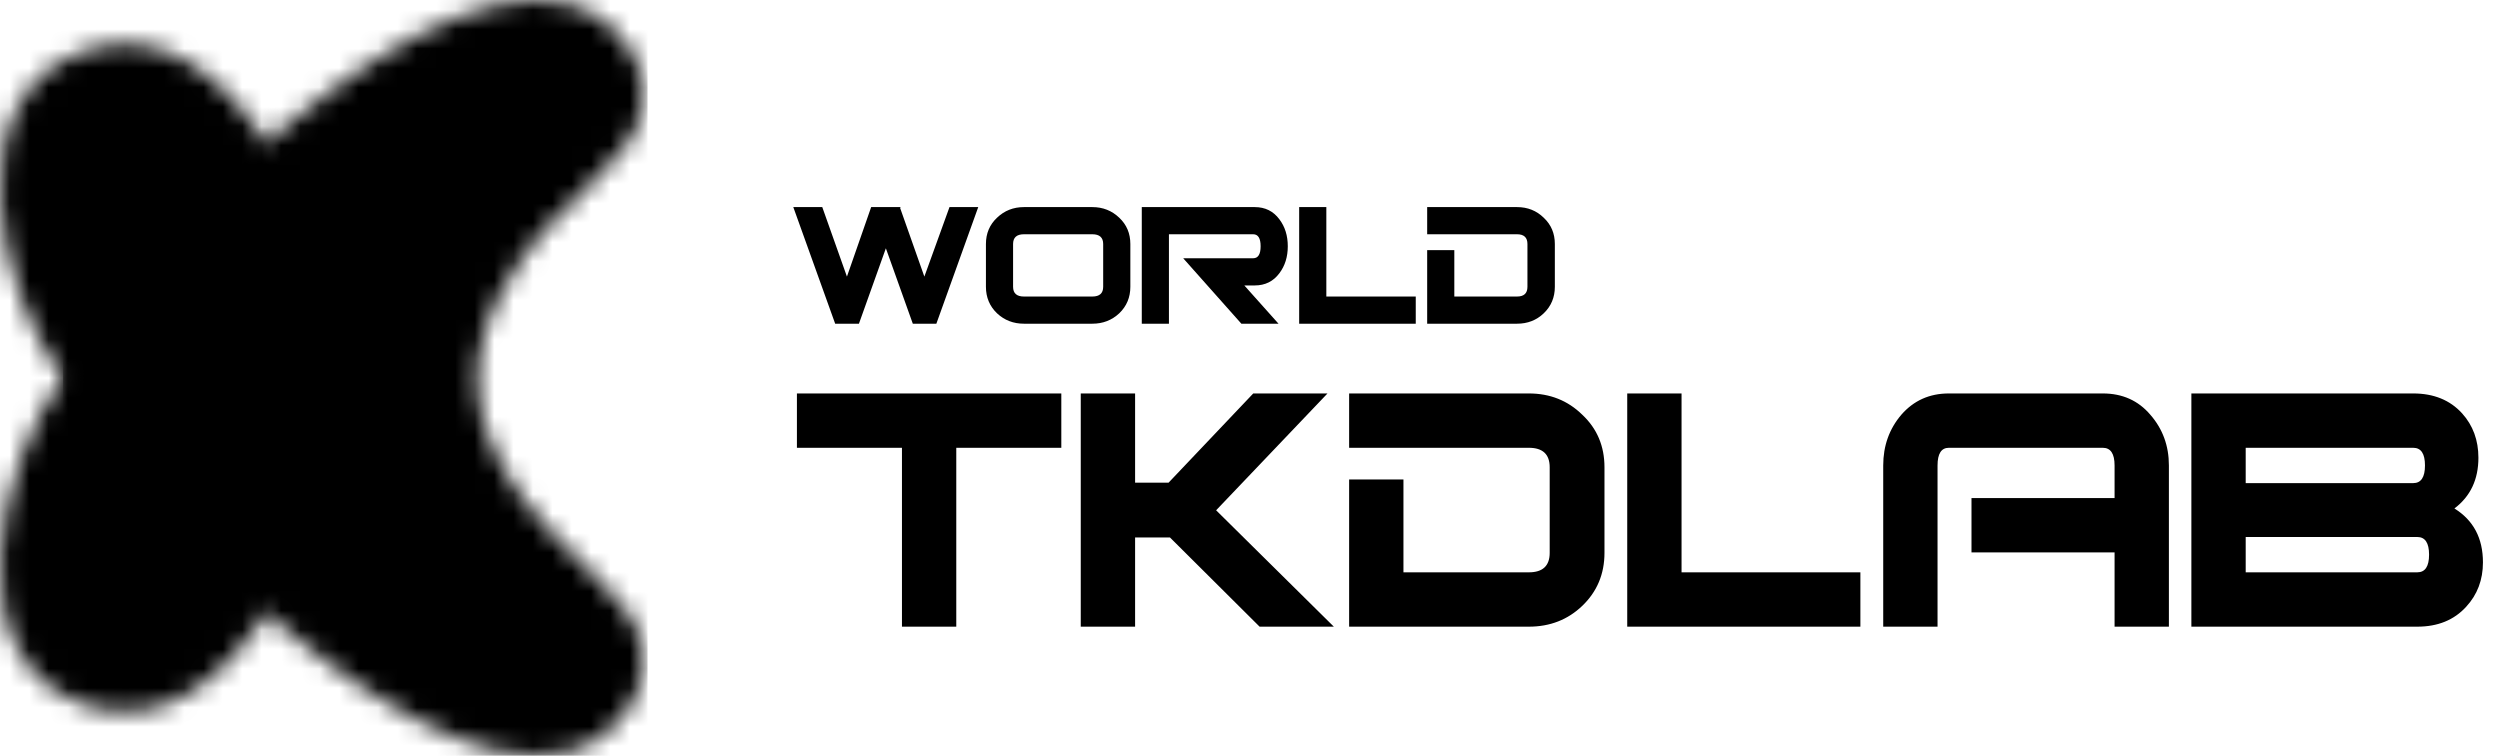 <svg width="129" height="39" viewBox="0 0 129 39" fill="none" xmlns="http://www.w3.org/2000/svg">
<g clip-path="url(#clip0_583_69)">
<mask id="mask0_583_69" style="mask-type:alpha" maskUnits="userSpaceOnUse" x="0" y="2" width="18" height="35">
<path d="M17.722 19.501C17.604 13.371 12.303 -0.109 4.372 2.62C-2.451 4.969 -0.052 15.11 3.257 19.501C-0.052 23.892 -2.451 34.034 4.372 36.383C12.303 39.112 17.604 25.631 17.722 19.501Z" fill="black"/>
</mask>
<g mask="url(#mask0_583_69)">
<path d="M17.722 -0.109H-2.451V39.112H17.722V-0.109Z" fill="black"/>
</g>
<mask id="mask1_583_69" style="mask-type:alpha" maskUnits="userSpaceOnUse" x="3" y="0" width="31" height="39">
<path d="M3.257 19.501C7.127 12.124 26.061 -6.636 32.41 2.418C33.1 3.401 33.417 4.61 33.114 5.83C32.448 8.503 29.045 10.141 26.653 13.765C23.821 18.062 24.009 21.589 27.011 25.754C29.369 29.022 32.48 30.629 33.11 33.17C33.413 34.389 33.096 35.599 32.407 36.581C26.057 45.636 7.123 26.876 3.254 19.498" fill="black"/>
</mask>
<g mask="url(#mask1_583_69)">
<path d="M33.413 -6.636H3.257V45.639H33.413V-6.636Z" fill="black"/>
</g>
<path d="M54.764 23.106H49.344V32.336H46.541V23.106H41.121V20.302H54.764V23.106ZM68.826 32.336H64.995L60.37 27.733H58.571V32.336H55.767V20.302H58.571V24.905H60.299L64.668 20.302H68.499L62.752 26.331L68.826 32.336ZM82.791 28.527C82.791 29.617 82.409 30.529 81.646 31.261C80.899 31.977 79.98 32.336 78.889 32.336H69.615V24.742H72.418V29.532H78.889C79.606 29.532 79.964 29.197 79.964 28.527V24.111C79.964 23.441 79.606 23.106 78.889 23.106H69.615V20.302H78.889C79.98 20.302 80.899 20.668 81.646 21.4C82.409 22.117 82.791 23.02 82.791 24.111V28.527ZM95.996 32.336H83.965V20.302H86.768V29.532H95.996V32.336ZM111.915 32.336H109.112V28.504H101.729V25.7H109.112V24.017C109.112 23.41 108.909 23.106 108.504 23.106H100.561C100.172 23.106 99.977 23.41 99.977 24.017V32.336H97.174V24.017C97.174 23.005 97.485 22.132 98.109 21.4C98.747 20.668 99.564 20.302 100.561 20.302H108.504C109.516 20.302 110.334 20.668 110.957 21.4C111.596 22.132 111.915 23.005 111.915 24.017V32.336ZM126.648 26.237C127.629 26.845 128.12 27.771 128.12 29.018C128.12 29.921 127.831 30.685 127.255 31.308C126.632 31.993 125.791 32.336 124.732 32.336H113.075V20.302H124.522C125.581 20.302 126.422 20.645 127.045 21.33C127.606 21.953 127.886 22.716 127.886 23.62C127.886 24.742 127.473 25.614 126.648 26.237ZM124.522 24.929C124.927 24.929 125.129 24.625 125.129 24.017C125.129 23.41 124.927 23.106 124.522 23.106H115.878V24.929H124.522ZM124.732 29.532C125.137 29.532 125.34 29.228 125.34 28.621C125.34 28.013 125.137 27.709 124.732 27.709H115.878V29.532H124.732Z" fill="black"/>
<path d="M50.477 10.686L48.316 16.703H47.101L45.711 12.812L44.321 16.703H43.095L40.934 10.686H42.429L43.702 14.273L44.952 10.686H46.471L46.447 10.733L47.697 14.273L48.994 10.686H50.477ZM58.326 14.799C58.326 15.344 58.135 15.8 57.754 16.166C57.372 16.524 56.909 16.703 56.364 16.703H52.836C52.291 16.703 51.828 16.524 51.446 16.166C51.065 15.8 50.874 15.344 50.874 14.799V12.591C50.874 12.045 51.065 11.594 51.446 11.235C51.828 10.869 52.291 10.686 52.836 10.686H56.364C56.909 10.686 57.372 10.869 57.754 11.235C58.135 11.594 58.326 12.045 58.326 12.591V14.799ZM56.924 14.799V12.591C56.924 12.255 56.737 12.088 56.364 12.088H52.836C52.462 12.088 52.275 12.255 52.275 12.591V14.799C52.275 15.134 52.462 15.301 52.836 15.301H56.364C56.737 15.301 56.924 15.134 56.924 14.799ZM65.971 16.703H64.055L61.053 13.326H64.662C64.919 13.326 65.048 13.12 65.048 12.707C65.048 12.294 64.919 12.088 64.662 12.088H60.317V16.703H58.916V10.686H64.744C65.281 10.686 65.706 10.896 66.017 11.317C66.306 11.699 66.45 12.162 66.45 12.707C66.45 13.252 66.306 13.716 66.017 14.098C65.706 14.518 65.281 14.729 64.744 14.729H64.207L65.971 16.703ZM73.053 16.703H67.037V10.686H68.439V15.301H73.053V16.703ZM80.23 14.799C80.23 15.344 80.039 15.8 79.657 16.166C79.283 16.524 78.824 16.703 78.279 16.703H73.642V12.906H75.043V15.301H78.279C78.637 15.301 78.816 15.134 78.816 14.799V12.591C78.816 12.255 78.637 12.088 78.279 12.088H73.642V10.686H78.279C78.824 10.686 79.283 10.869 79.657 11.235C80.039 11.594 80.23 12.045 80.23 12.591V14.799Z" fill="black"/>
</g>
<defs>
<clipPath id="clip0_583_69">
<rect width="129" height="39" fill="white"/>
</clipPath>
</defs>
</svg>
